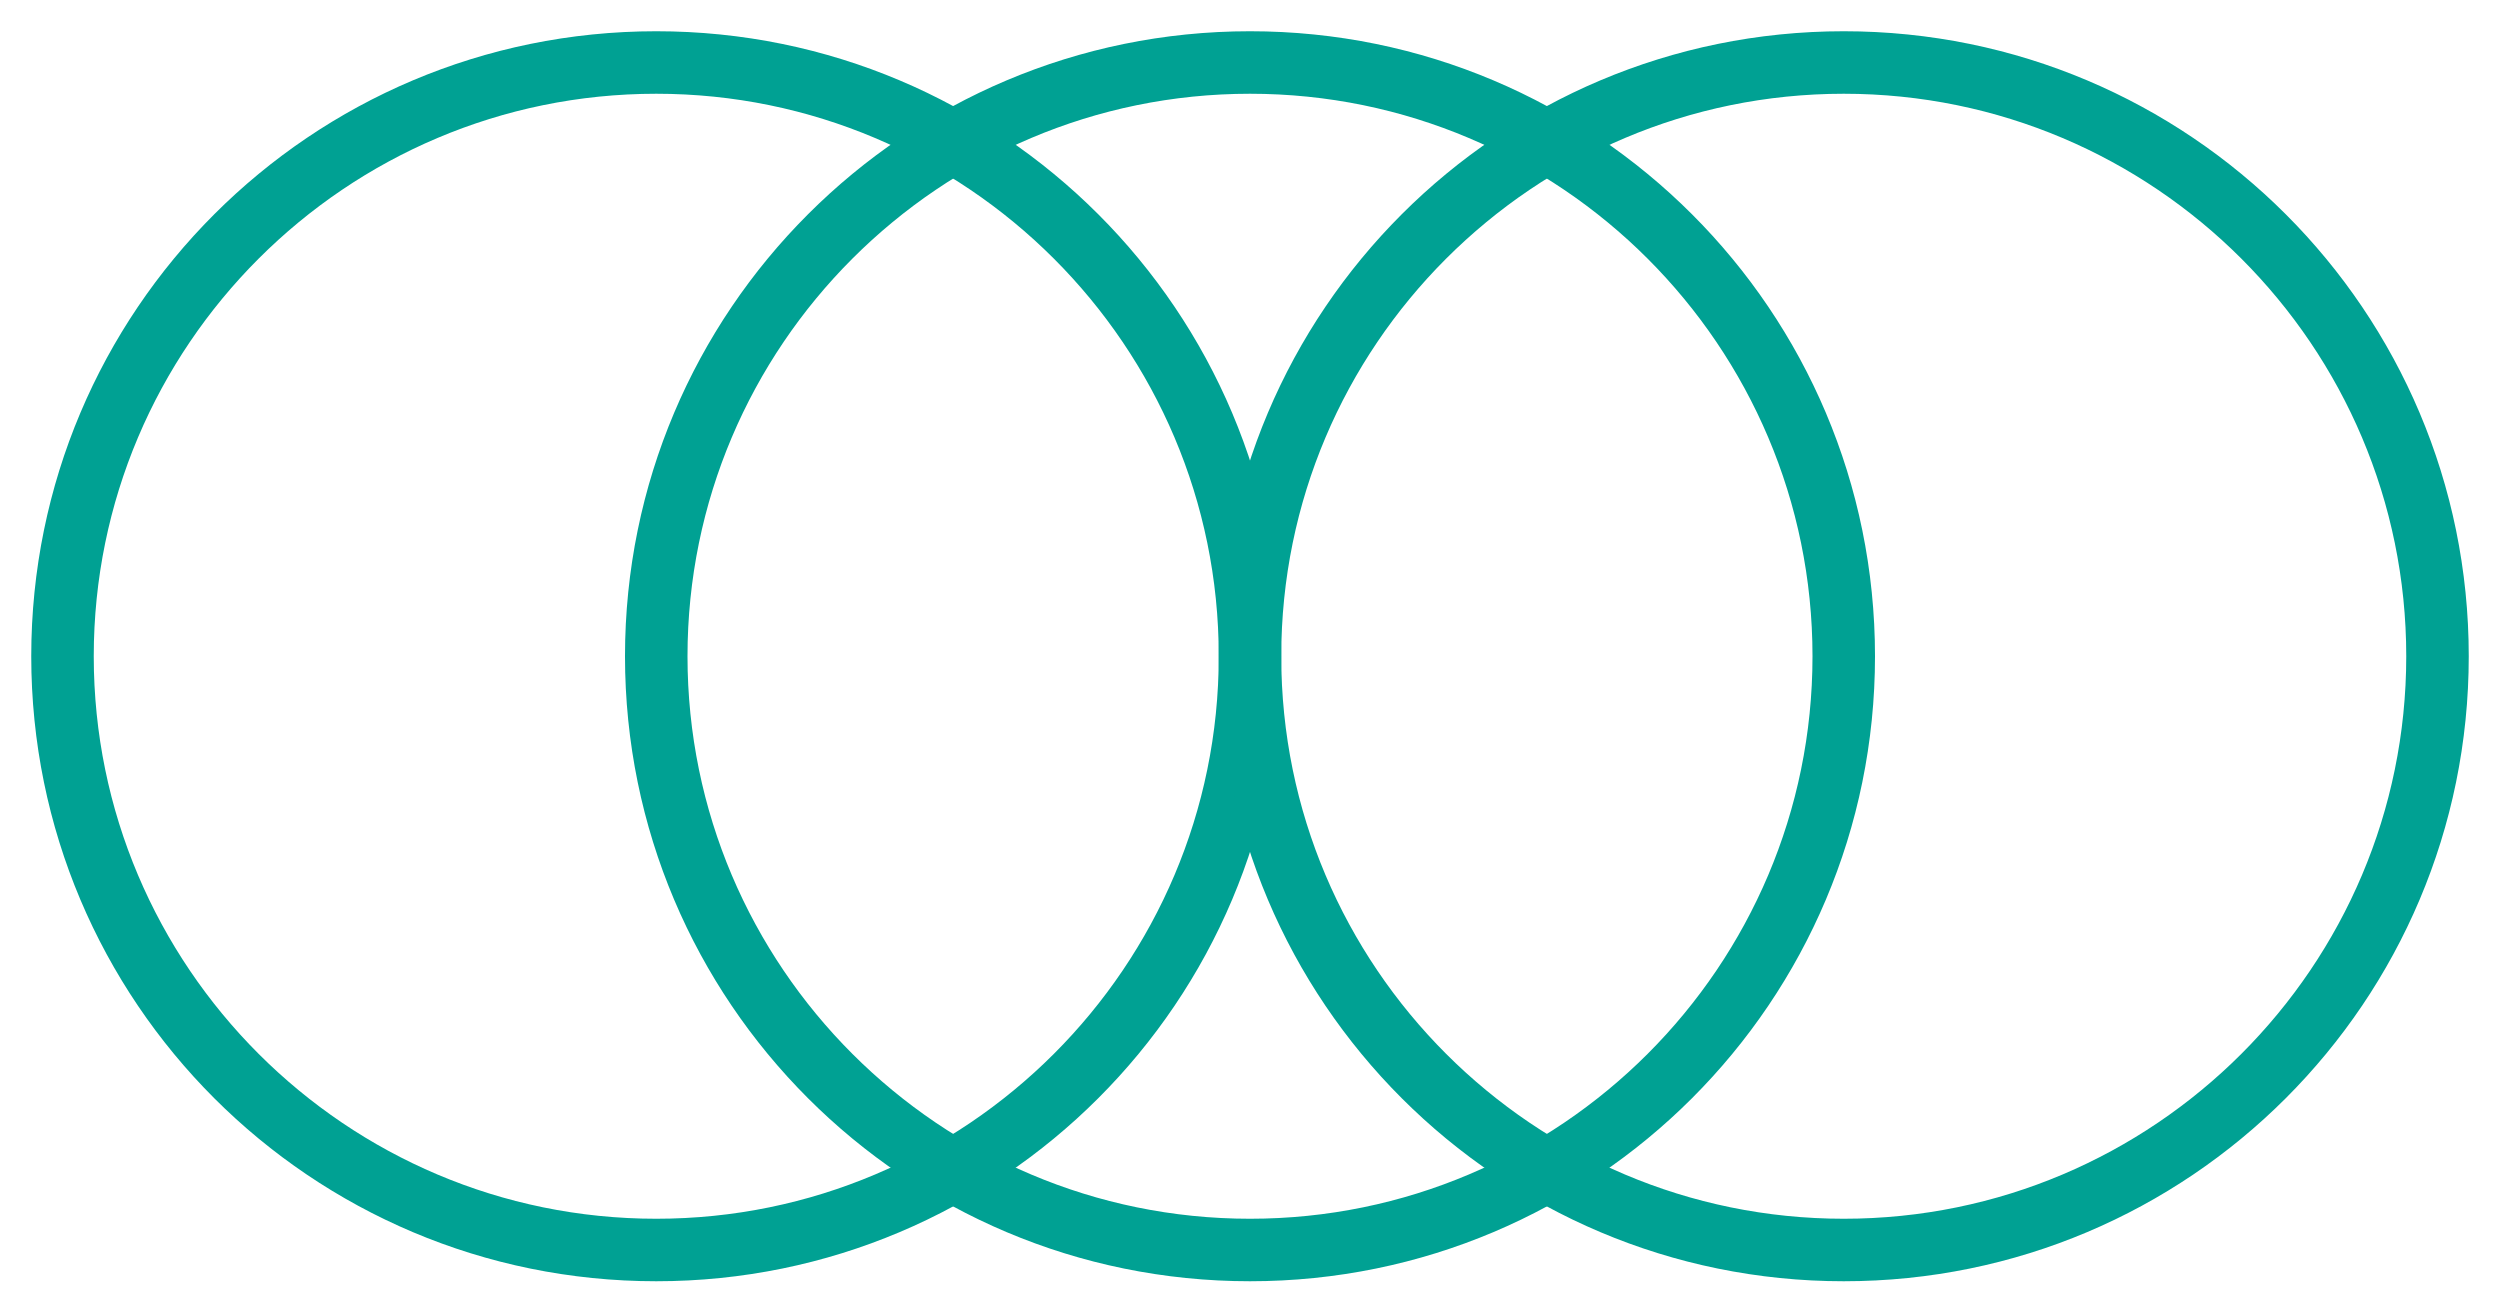 <svg xmlns="http://www.w3.org/2000/svg" viewBox="0 0 80 42"><g fill="#00a193"><path d="m3 21c0-9.93 8.07-18 18-18s18 8.07 18 18-8.07 18-18 18-18-8.07-18-18m-2 0c0 11.05 8.95 20 20 20s20-8.95 20-20-8.95-20-20-20-20 8.95-20 20z"></path><path d="m22 21c0-9.93 8.07-18 18-18s18 8.07 18 18-8.07 18-18 18-18-8.07-18-18m-2 0c0 11.05 8.95 20 20 20s20-8.95 20-20-8.95-20-20-20-20 8.95-20 20z"></path><path d="m41 21c0-9.93 8.07-18 18-18s18 8.07 18 18-8.07 18-18 18-18-8.07-18-18m-2 0c0 11.05 8.95 20 20 20s20-8.95 20-20-8.95-20-20-20-20 8.95-20 20z"></path></g></svg>